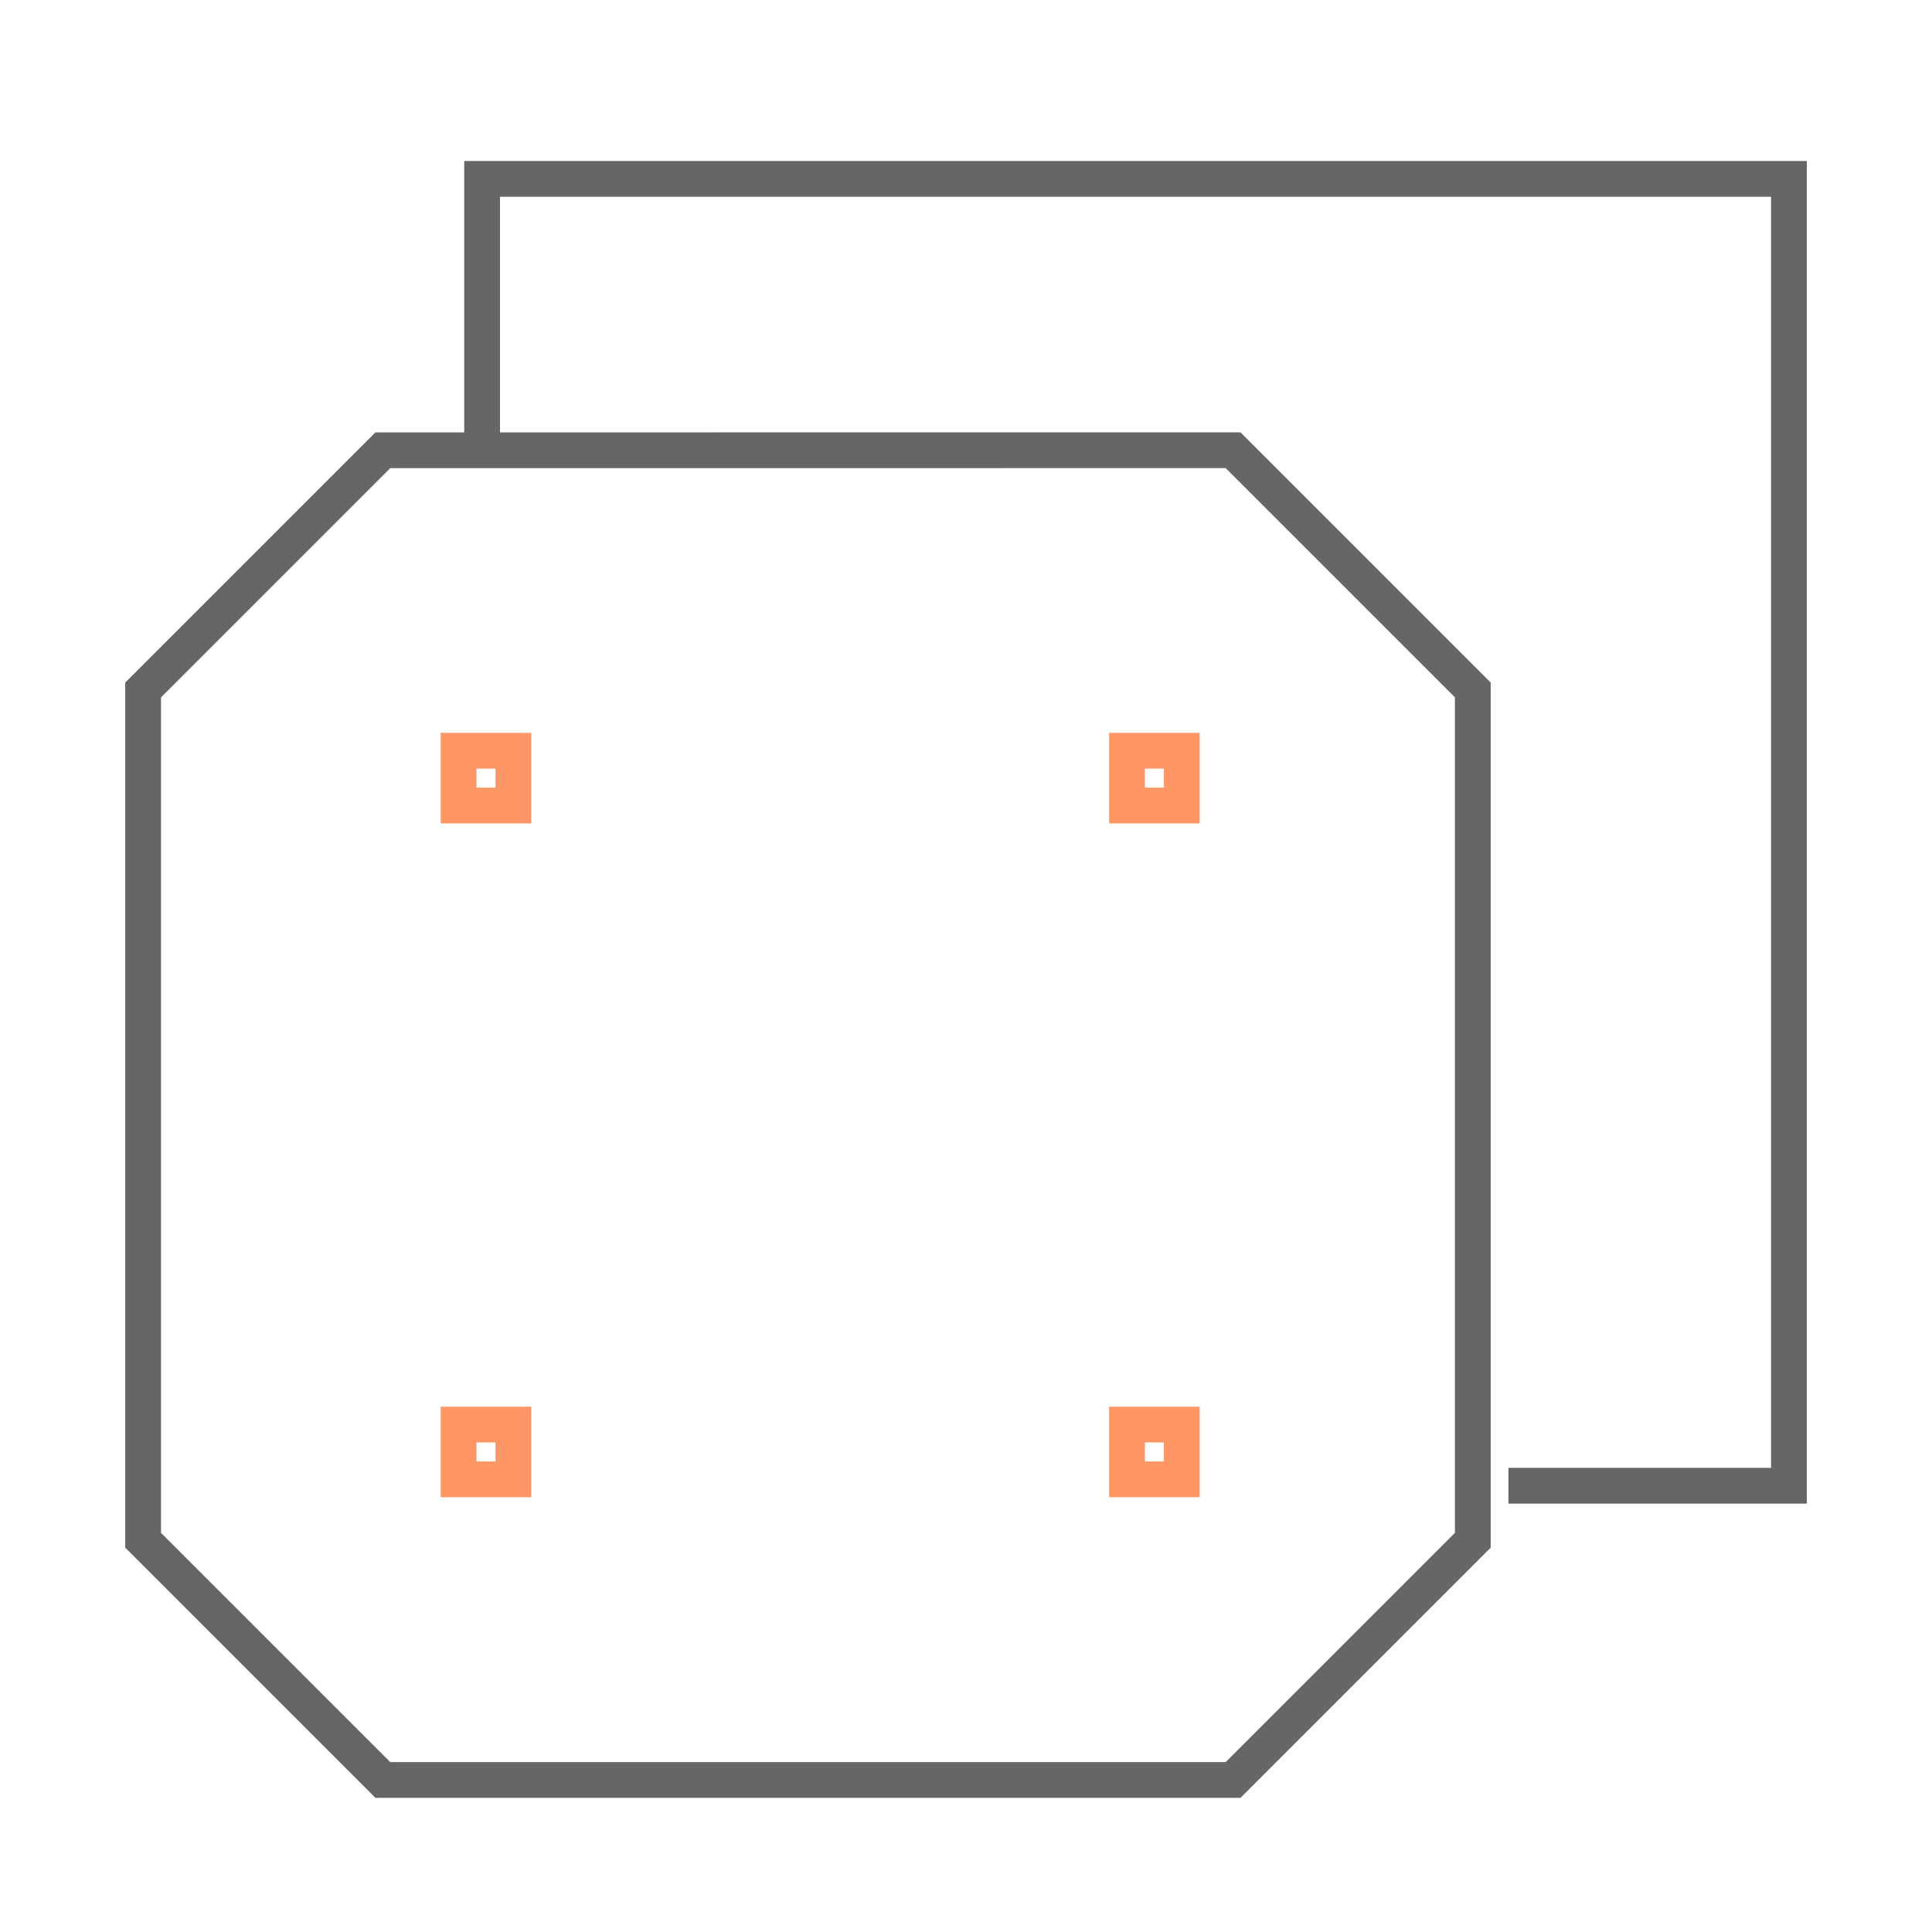 <svg xmlns="http://www.w3.org/2000/svg" xmlns:xlink="http://www.w3.org/1999/xlink" width="54" height="54" viewBox="0 0 54 54">
  <defs>
    <clipPath id="clip-path">
      <rect id="矩形_1" data-name="矩形 1" width="54" height="54" transform="translate(754 374)" fill="#fff" stroke="#707070" stroke-width="1"/>
    </clipPath>
  </defs>
  <g id="icon-cell" transform="translate(-754 -374)" clip-path="url(#clip-path)">
    <g id="icon-cell-2" data-name="icon-cell" transform="translate(592.044 -186.16)" opacity="0.6">
      <path id="路径_25260" data-name="路径 25260" d="M183.081,572.746V565.16h36.527v36.527h-7.841" transform="translate(-7.65)" fill="none" stroke="#000" stroke-miterlimit="10" stroke-width="1"/>
      <path id="路径_25261" data-name="路径 25261" d="M172.656,580.49l-6.7,6.7v23.765l6.7,6.7h23.765l6.7-6.7V587.188l-6.7-6.7Z" transform="translate(0 -7.744)" fill="none" stroke="#000" stroke-miterlimit="10" stroke-width="1"/>
      <g id="组_33748" data-name="组 33748" transform="translate(174.774 581.143)">
        <rect id="矩形_7227" data-name="矩形 7227" width="1.531" height="1.531" fill="none" stroke="#ff5000" stroke-miterlimit="10" stroke-width="1"/>
        <rect id="矩形_7228" data-name="矩形 7228" width="1.531" height="1.531" transform="translate(0 18.834)" fill="none" stroke="#ff5000" stroke-miterlimit="10" stroke-width="1"/>
        <rect id="矩形_7229" data-name="矩形 7229" width="1.531" height="1.531" transform="translate(18.682)" fill="none" stroke="#ff5000" stroke-miterlimit="10" stroke-width="1"/>
        <rect id="矩形_7230" data-name="矩形 7230" width="1.531" height="1.531" transform="translate(18.682 18.834)" fill="none" stroke="#ff5000" stroke-miterlimit="10" stroke-width="1"/>
      </g>
    </g>
  </g>
</svg>
